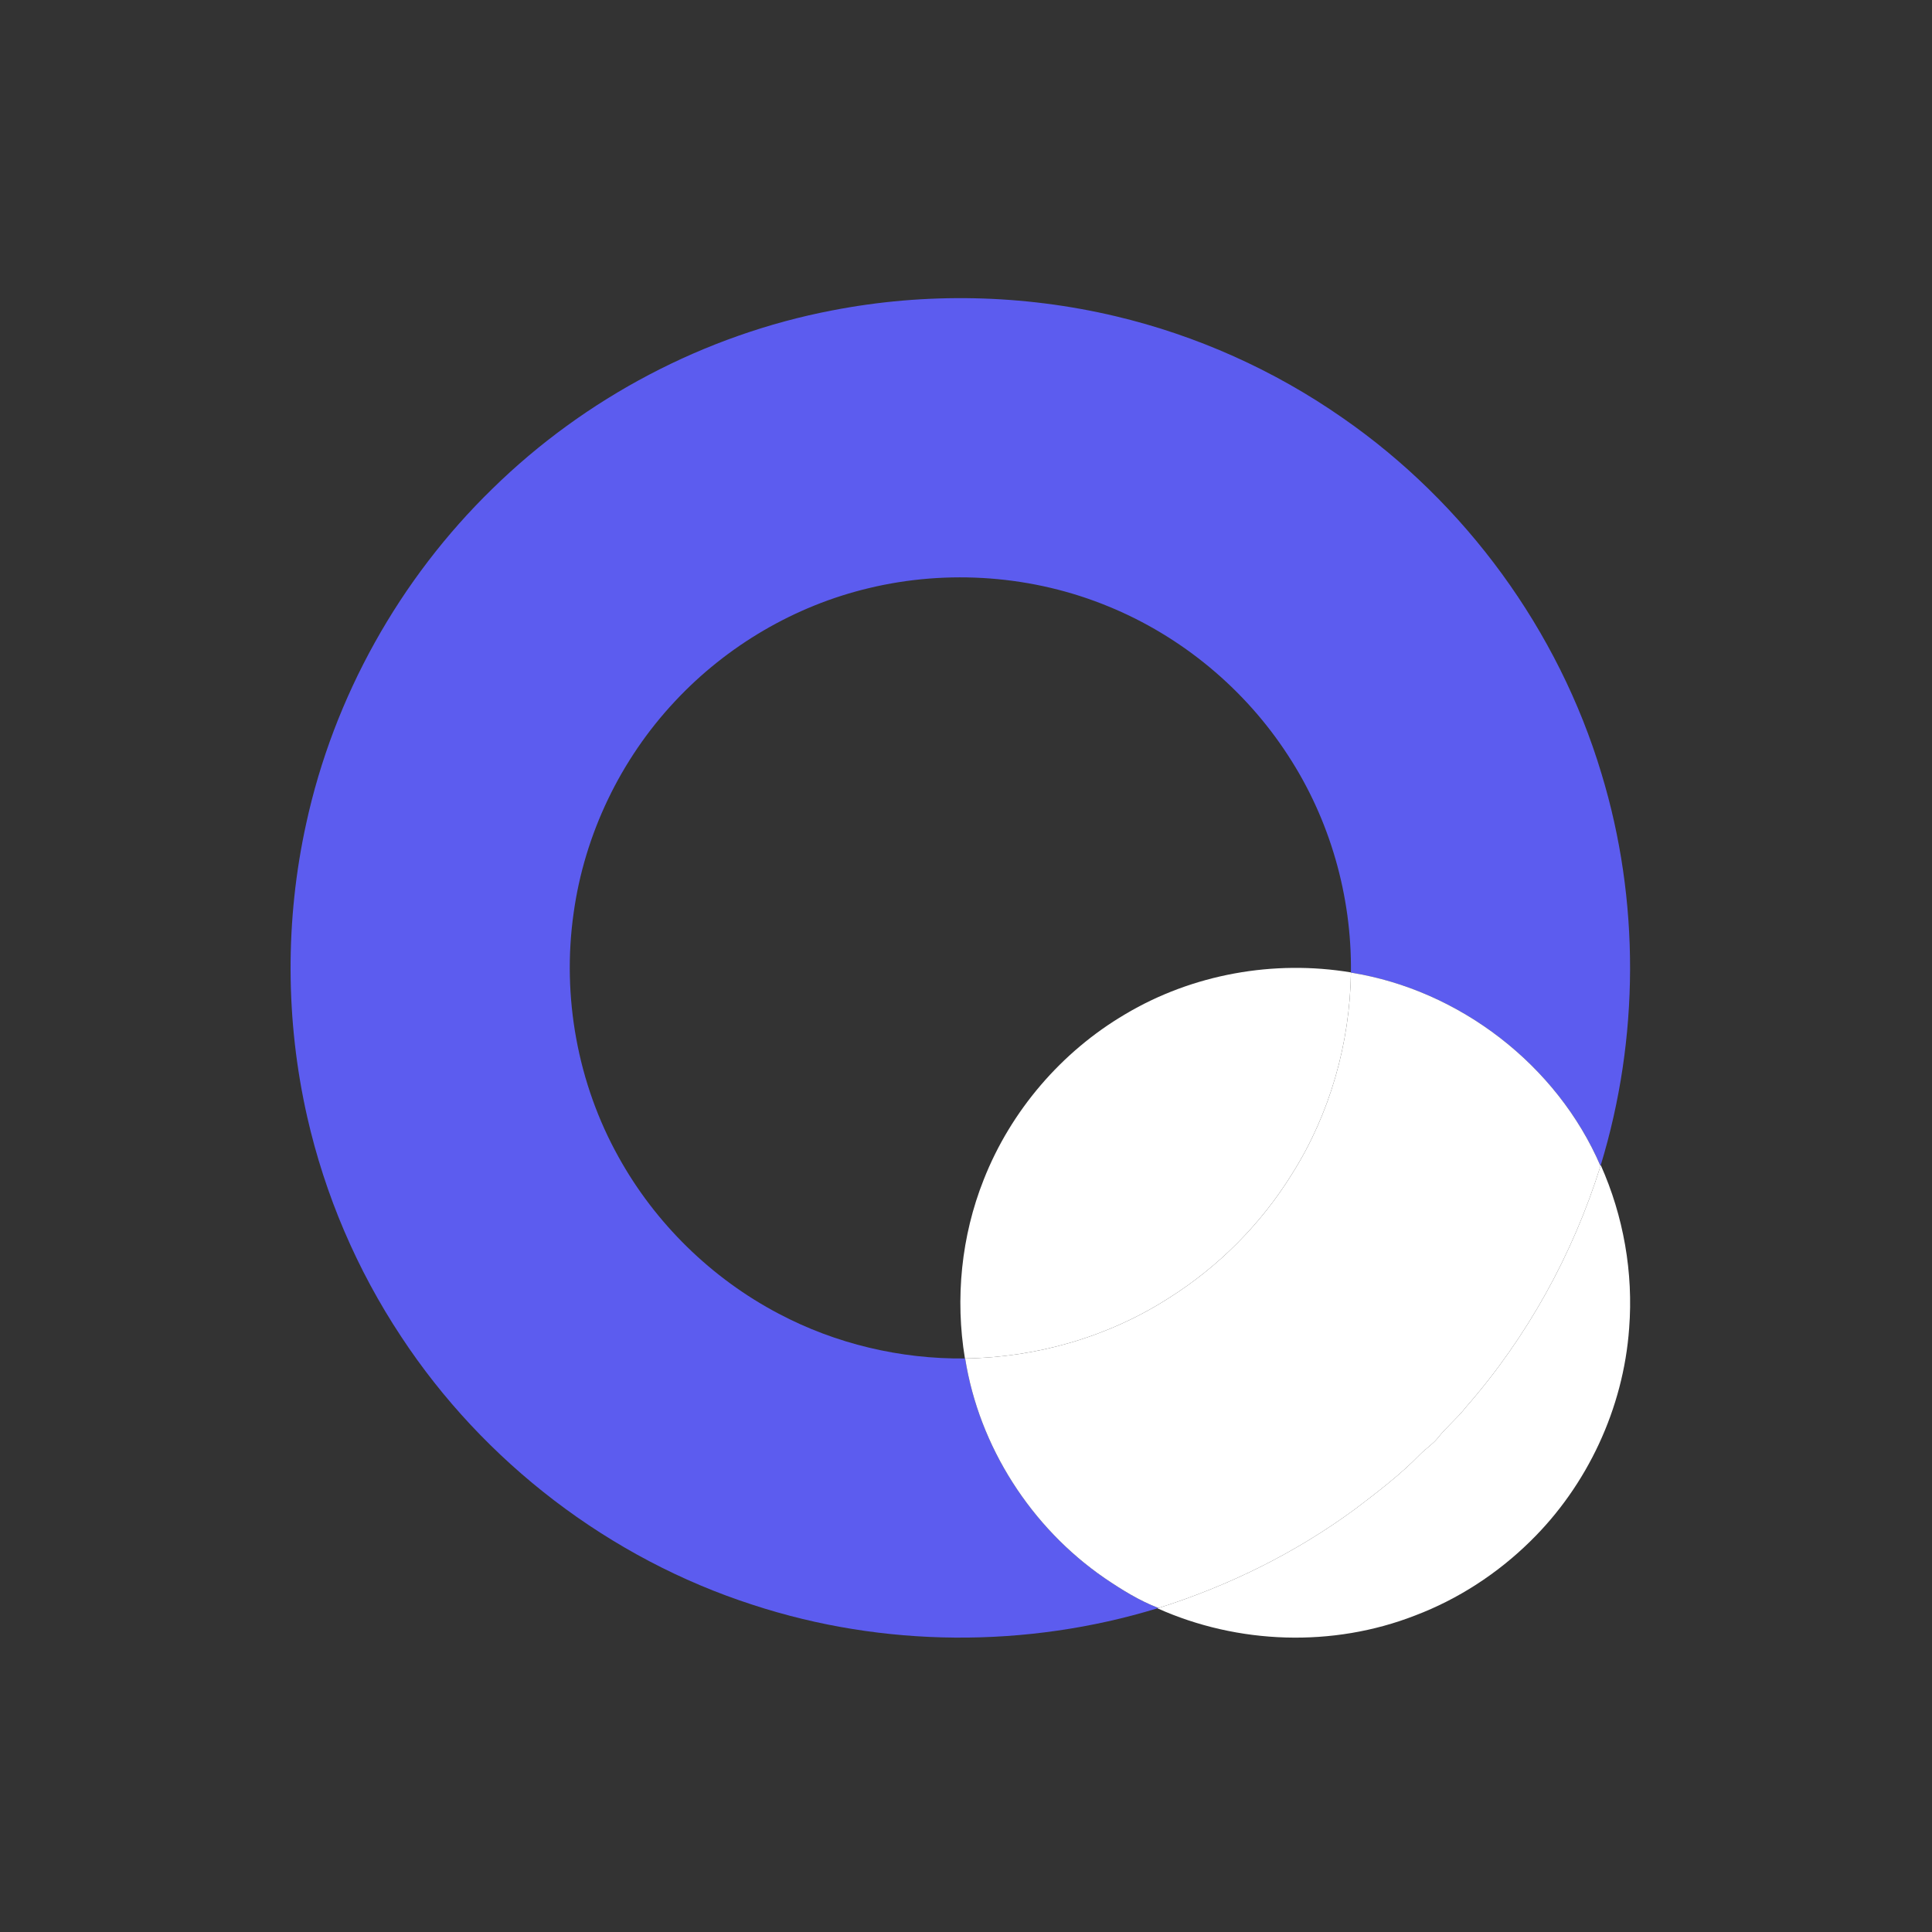 <?xml version="1.0" standalone="no"?><!DOCTYPE svg PUBLIC "-//W3C//DTD SVG 1.1//EN" "http://www.w3.org/Graphics/SVG/1.1/DTD/svg11.dtd"><svg t="1727312719677" class="icon" viewBox="0 0 1024 1024" version="1.1" xmlns="http://www.w3.org/2000/svg" p-id="1499" width="32" height="32" xmlns:xlink="http://www.w3.org/1999/xlink"><rect x="0" y="0" width="1024" height="1024" fill="#333333" stroke="none"/><path d="M441.05 164.53c49.52-9.62 101.09-8.57 150.18 3.06 43.01 10.18 84.04 28.57 120.29 53.84 65.19 45.14 114.56 112.69 137.32 188.68 20.42 67.17 20.07 140.33-0.41 207.44l-0.13 0.46c-23.01-53.51-74.79-93.34-132.27-102.5l-0.01-0.11c0.47-40.52-11.14-81.12-33.35-115.06-22.75-35.1-56.37-63.06-95.1-78.89-39.94-16.49-85.1-19.84-127.09-9.72-39.19 9.32-75.35 30.59-102.8 60.04-28.81 30.73-47.9 70.45-53.65 112.2-6.29 44.14 2.08 90.27 23.8 129.23 19.43 35.16 49.34 64.4 84.89 83.08 30.24 16.01 64.53 24.1 98.72 23.74h0.11c7.41 46.72 35.01 89.65 73.93 116.41 9 6.11 18.38 11.95 28.55 15.85l-0.56 0.16c-69.43 21.22-145.37 20.78-214.4-1.82-75.89-24.48-142.72-75.63-186.49-142.25-23.43-35.39-40.37-75.04-49.76-116.43-11.55-50.94-11.75-104.42-0.53-155.44 14.59-67.14 49.51-129.62 98.75-177.51 49.09-48.12 112.46-81.52 180.01-94.46z" fill="#5C5CEF" p-id="1500"></path><path d="M596.41 537.54c35.61-21.21 78.78-28.95 119.61-22.14l0.01 0.11c-0.55 37.38-11.1 74.74-31.06 106.43-16.48 26.73-39.2 49.58-65.79 66.26-31.95 20.42-69.77 31.29-107.63 31.82h-0.11c-5.28-31.73-1.94-64.9 9.96-94.81 14.36-36.47 41.23-67.8 75.01-87.67zM848.3 618.01l0.13-0.46c12.06 27.01 17.34 56.99 15.05 86.49-3.04 42.37-22.11 83.28-52.48 112.96-17.34 17.04-38.17 30.6-60.92 39.23-43.64 17.04-93.93 15.35-136.61-3.79l0.56-0.16c37.37-11.79 72.97-29.37 104.52-52.68 11.87-9.03 23.82-18.11 34.23-28.85 2.98-3 6.62-5.3 9.3-8.61 4.52-5.81 10.34-10.43 14.84-16.26 32.42-37 56.69-80.95 71.38-127.87z" fill="#ffffff" p-id="1501"></path><path d="M716.03 515.51c57.48 9.16 109.26 48.99 132.27 102.5-14.69 46.92-38.96 90.87-71.38 127.87-4.5 5.83-10.32 10.45-14.84 16.26-2.68 3.31-6.32 5.61-9.3 8.61-10.41 10.74-22.36 19.82-34.23 28.85-31.55 23.31-67.15 40.89-104.52 52.68-10.17-3.9-19.55-9.74-28.55-15.85-38.92-26.76-66.52-69.69-73.93-116.41 37.86-0.53 75.68-11.4 107.63-31.82 26.59-16.68 49.31-39.53 65.79-66.26 19.96-31.69 30.51-69.05 31.06-106.43z" fill="#ffffff" p-id="1502"></path></svg>